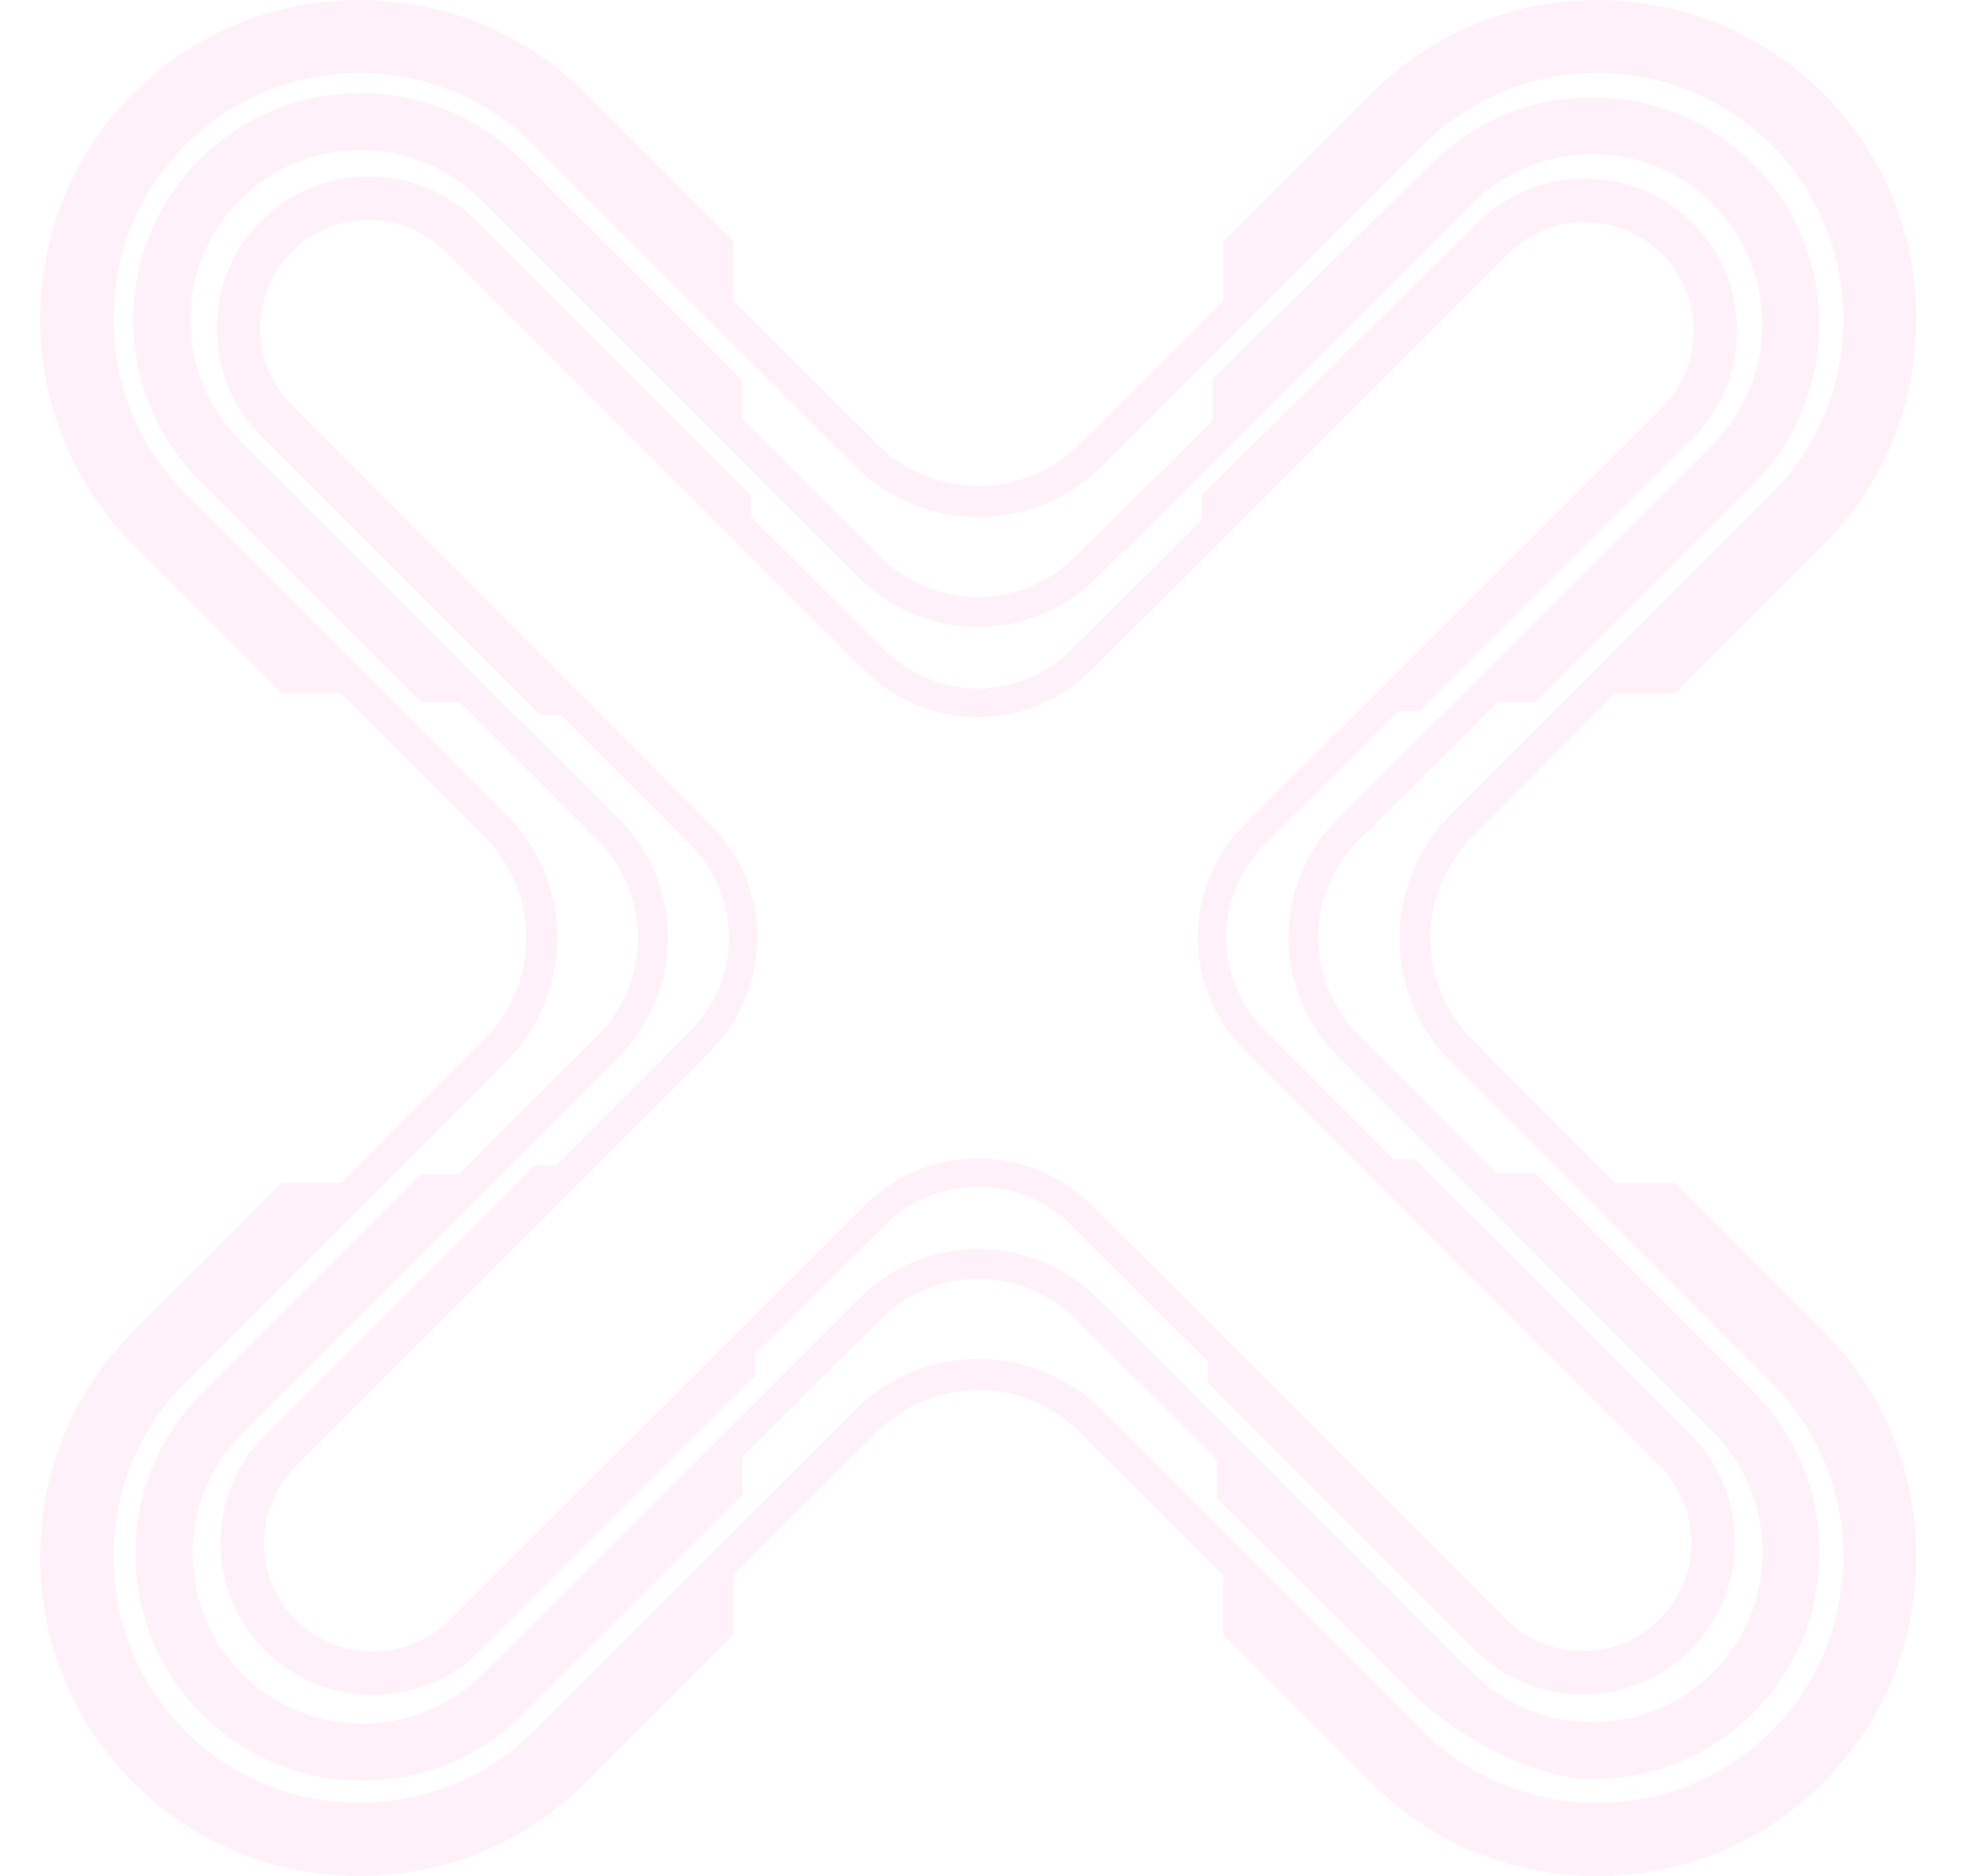 <svg width="21" height="20" viewBox="0 0 21 20" fill="none" xmlns="http://www.w3.org/2000/svg">
<g clip-path="url(#clip0_898_106)">
<path d="M13.04 2.573V3.208L11.639 4.609H11.626L11.577 4.664C11.285 4.993 10.867 5.181 10.43 5.181C9.993 5.181 9.575 4.993 9.279 4.661L7.819 3.208V2.573L6.24 0.995C5.599 0.353 4.743 0 3.832 0C2.92 0 2.064 0.353 1.423 0.995C0.782 1.636 0.429 2.49 0.429 3.403C0.429 4.315 0.782 5.17 1.423 5.811L3.002 7.389H3.637L5.038 8.791V8.804L5.094 8.853C5.423 9.144 5.611 9.563 5.611 10C5.611 10.437 5.422 10.855 5.09 11.151L3.637 12.611H3.002L1.423 14.19C0.782 14.831 0.429 15.686 0.429 16.598C0.429 17.51 0.782 18.365 1.423 19.006C2.064 19.647 2.919 20 3.831 20C4.743 20 5.598 19.647 6.239 19.006L7.818 17.427V16.793L9.219 15.392H9.231L9.281 15.336C9.573 15.008 9.991 14.819 10.428 14.819C10.865 14.819 11.283 15.008 11.579 15.34L13.039 16.793V17.428L14.618 19.007C15.259 19.648 16.114 20.001 17.026 20.001C17.938 20.001 18.793 19.648 19.434 19.007C20.075 18.366 20.428 17.51 20.428 16.599C20.428 15.687 20.075 14.832 19.434 14.191L17.855 12.612H17.22L15.819 11.211V11.198L15.764 11.149C15.436 10.857 15.247 10.438 15.247 10.001C15.247 9.564 15.436 9.146 15.768 8.85L17.221 7.391H17.856L19.435 5.812C20.076 5.171 20.429 4.315 20.429 3.404C20.429 2.492 20.076 1.637 19.435 0.996C18.794 0.355 17.938 0.001 17.027 0.001C16.115 0.001 15.26 0.354 14.619 0.996L13.04 2.575V2.573ZM18.884 1.546C19.378 2.039 19.65 2.699 19.65 3.403C19.65 4.106 19.378 4.766 18.884 5.259L15.535 8.61L15.515 8.634C15.135 8.987 14.918 9.485 14.918 10.001C14.918 10.516 15.126 10.993 15.49 11.344L18.884 14.741C19.378 15.235 19.65 15.895 19.65 16.598C19.65 17.301 19.378 17.961 18.884 18.455C18.39 18.949 17.731 19.221 17.027 19.221C16.324 19.221 15.664 18.949 15.17 18.455L11.82 15.105L11.799 15.088C11.446 14.707 10.946 14.488 10.429 14.488C9.912 14.488 9.437 14.696 9.086 15.06L5.689 18.454C5.195 18.948 4.535 19.22 3.832 19.22C3.128 19.22 2.469 18.948 1.975 18.454C1.481 17.961 1.209 17.301 1.209 16.598C1.209 15.894 1.481 15.234 1.975 14.741L5.324 11.391L5.341 11.369C5.723 11.017 5.942 10.517 5.942 10C5.942 9.483 5.734 9.008 5.37 8.657L1.975 5.259C1.482 4.766 1.21 4.106 1.21 3.403C1.21 2.699 1.482 2.039 1.975 1.546C2.999 0.521 4.666 0.521 5.689 1.546L9.04 4.895L9.061 4.912C9.414 5.294 9.913 5.513 10.431 5.513C10.947 5.513 11.422 5.305 11.774 4.941L15.171 1.546C16.195 0.522 17.861 0.522 18.885 1.546" fill="#FFD9F2" fill-opacity="0.37"/>
<path d="M12.929 4.034V4.484L12.334 5.079H12.322L11.588 5.813H11.575L11.528 5.867C11.246 6.184 10.843 6.365 10.422 6.365C10 6.365 9.598 6.183 9.312 5.863L7.913 4.468V4.059L5.553 1.7C5.097 1.244 4.489 0.993 3.841 0.993C3.193 0.993 2.584 1.244 2.128 1.7C1.672 2.156 1.421 2.764 1.421 3.413C1.421 4.061 1.672 4.669 2.128 5.125L4.491 7.488H4.9L6.175 8.763L6.25 8.835V8.847L6.303 8.894C6.62 9.176 6.802 9.579 6.802 10C6.802 10.421 6.62 10.824 6.3 11.11L4.894 12.519H4.485L2.152 14.852C1.696 15.308 1.445 15.916 1.445 16.564C1.445 17.212 1.696 17.821 2.152 18.276C2.608 18.733 3.216 18.983 3.864 18.983C4.512 18.983 5.121 18.733 5.576 18.276L7.917 15.936V15.527L9.259 14.188H9.271L9.319 14.135C9.602 13.817 10.006 13.635 10.428 13.635C10.85 13.635 11.255 13.817 11.541 14.139L12.971 15.56V15.969L15.031 18.029C15.488 18.485 16.328 18.968 16.977 18.968C17.625 18.968 18.233 18.717 18.689 18.261C19.145 17.805 19.396 17.197 19.396 16.549C19.396 15.901 19.145 15.292 18.689 14.837L16.357 12.505H15.948L14.602 11.156V11.144L14.548 11.096C14.233 10.816 14.052 10.415 14.052 9.995C14.052 9.575 14.233 9.174 14.552 8.89L14.565 8.877V8.88L15.958 7.488H16.367L18.686 5.169C19.142 4.713 19.393 4.105 19.393 3.456C19.393 2.807 19.142 2.199 18.686 1.744C18.23 1.288 17.622 1.037 16.974 1.037C16.326 1.037 15.717 1.288 15.262 1.743L12.929 4.035V4.034ZM14.328 8.658L14.312 8.679C13.945 9.018 13.735 9.497 13.735 9.994C13.735 10.49 13.935 10.946 14.285 11.283L18.26 15.265C18.601 15.607 18.789 16.062 18.789 16.548C18.789 17.035 18.601 17.49 18.26 17.831C17.919 18.172 17.463 18.36 16.977 18.36C16.491 18.36 16.035 18.172 15.694 17.831L11.774 13.912L11.753 13.896C11.411 13.527 10.929 13.315 10.429 13.315C9.93 13.315 9.471 13.516 9.131 13.869L5.148 17.847C4.807 18.188 4.351 18.376 3.865 18.376C3.379 18.376 2.924 18.188 2.583 17.847C2.242 17.506 2.054 17.05 2.054 16.564C2.054 16.078 2.242 15.623 2.583 15.281L5.518 12.346V12.349L6.526 11.341L6.542 11.32C6.91 10.979 7.121 10.498 7.121 10C7.121 9.502 6.921 9.044 6.57 8.705L5.608 7.742L5.518 7.657L2.559 4.695C2.218 4.354 2.03 3.898 2.03 3.413C2.03 2.927 2.218 2.471 2.559 2.13C2.9 1.789 3.356 1.601 3.841 1.601C4.327 1.601 4.783 1.789 5.125 2.13L8.074 5.08H8.073L9.083 6.089L9.103 6.106C9.444 6.474 9.924 6.684 10.423 6.684C10.922 6.684 11.379 6.484 11.717 6.133L11.999 5.854H12.009L15.691 2.173C16.032 1.832 16.488 1.644 16.974 1.644C17.46 1.644 17.916 1.832 18.257 2.173C18.598 2.514 18.786 2.97 18.786 3.456C18.786 3.942 18.598 4.398 18.257 4.739L15.333 7.662V7.654L14.328 8.659V8.658Z" fill="#FFD9F2" fill-opacity="0.37"/>
<path d="M15.131 7.585L18.044 4.673C18.35 4.367 18.517 3.959 18.517 3.525C18.517 3.09 18.35 2.682 18.044 2.377C17.738 2.071 17.331 1.904 16.896 1.904C16.462 1.904 16.054 2.072 15.749 2.377L12.813 5.274V5.541L11.533 6.816H11.521L11.475 6.867C11.207 7.168 10.824 7.341 10.423 7.341C10.022 7.341 9.638 7.168 9.367 6.863L8.009 5.513V5.285L5.079 2.355C4.773 2.049 4.366 1.881 3.931 1.881C3.496 1.881 3.089 2.049 2.784 2.355C2.478 2.66 2.31 3.068 2.31 3.503C2.31 3.937 2.478 4.345 2.784 4.65L5.746 7.612L5.76 7.627H5.989L7.246 8.89V8.902L7.297 8.947C7.598 9.215 7.771 9.599 7.771 9.999C7.771 10.4 7.598 10.784 7.293 11.056L6.974 11.38L5.925 12.428H5.697L2.825 15.301C2.519 15.607 2.351 16.014 2.351 16.448C2.351 16.882 2.52 17.291 2.825 17.596C3.13 17.901 3.538 18.069 3.973 18.069C4.407 18.069 4.815 17.901 5.121 17.596L8.033 14.683L8.048 14.668V14.44L9.315 13.177H9.327L9.372 13.126C9.641 12.824 10.025 12.651 10.427 12.651C10.828 12.651 11.212 12.824 11.484 13.13L12.872 14.508V14.737L15.725 17.59C16.031 17.896 16.439 18.064 16.873 18.064C17.307 18.064 17.715 17.895 18.021 17.59C18.326 17.284 18.494 16.877 18.494 16.442C18.494 16.007 18.326 15.6 18.021 15.295L15.101 12.376L15.087 12.361H14.858L13.594 11.096V11.084L13.543 11.039C13.243 10.772 13.071 10.39 13.071 9.991C13.071 9.592 13.243 9.211 13.546 8.94L13.859 8.622V8.629L14.904 7.584H15.132L15.131 7.585ZM7.507 11.276L7.523 11.256C7.873 10.932 8.074 10.474 8.074 10C8.074 9.526 7.883 9.09 7.549 8.768L6.974 8.191V8.186L3.112 4.322C2.894 4.105 2.774 3.813 2.774 3.503C2.774 3.193 2.894 2.902 3.112 2.684C3.564 2.232 4.299 2.232 4.751 2.684L9.147 7.079L9.167 7.095C9.491 7.445 9.949 7.646 10.423 7.646C10.897 7.646 11.333 7.455 11.655 7.121L12.216 6.562H12.221L16.077 2.707C16.529 2.255 17.265 2.255 17.716 2.707C17.934 2.925 18.054 3.216 18.054 3.526C18.054 3.836 17.934 4.127 17.716 4.345L14.288 7.773V7.768L13.332 8.724L13.314 8.746C12.967 9.068 12.768 9.523 12.768 9.994C12.768 10.465 12.958 10.899 13.291 11.22L17.691 15.625C17.909 15.843 18.029 16.134 18.029 16.444C18.029 16.754 17.909 17.045 17.691 17.263C17.473 17.481 17.182 17.601 16.872 17.601C16.562 17.601 16.271 17.481 16.053 17.263L12.25 13.46L12.234 13.445L11.704 12.916L11.684 12.9C11.36 12.55 10.901 12.35 10.426 12.35C9.951 12.35 9.515 12.541 9.192 12.875L4.792 17.269C4.575 17.486 4.283 17.607 3.973 17.607C3.663 17.607 3.372 17.486 3.154 17.269C2.937 17.051 2.816 16.76 2.816 16.45C2.816 16.14 2.937 15.848 3.154 15.631L6.549 12.236L7.509 11.277L7.507 11.276Z" fill="#FFD9F2" fill-opacity="0.37"/>
</g>
<defs>
<clipPath id="clip0_898_106">
<rect width="20" height="20" fill="white" transform="translate(0.429)"/>
</clipPath>
</defs>
</svg>
